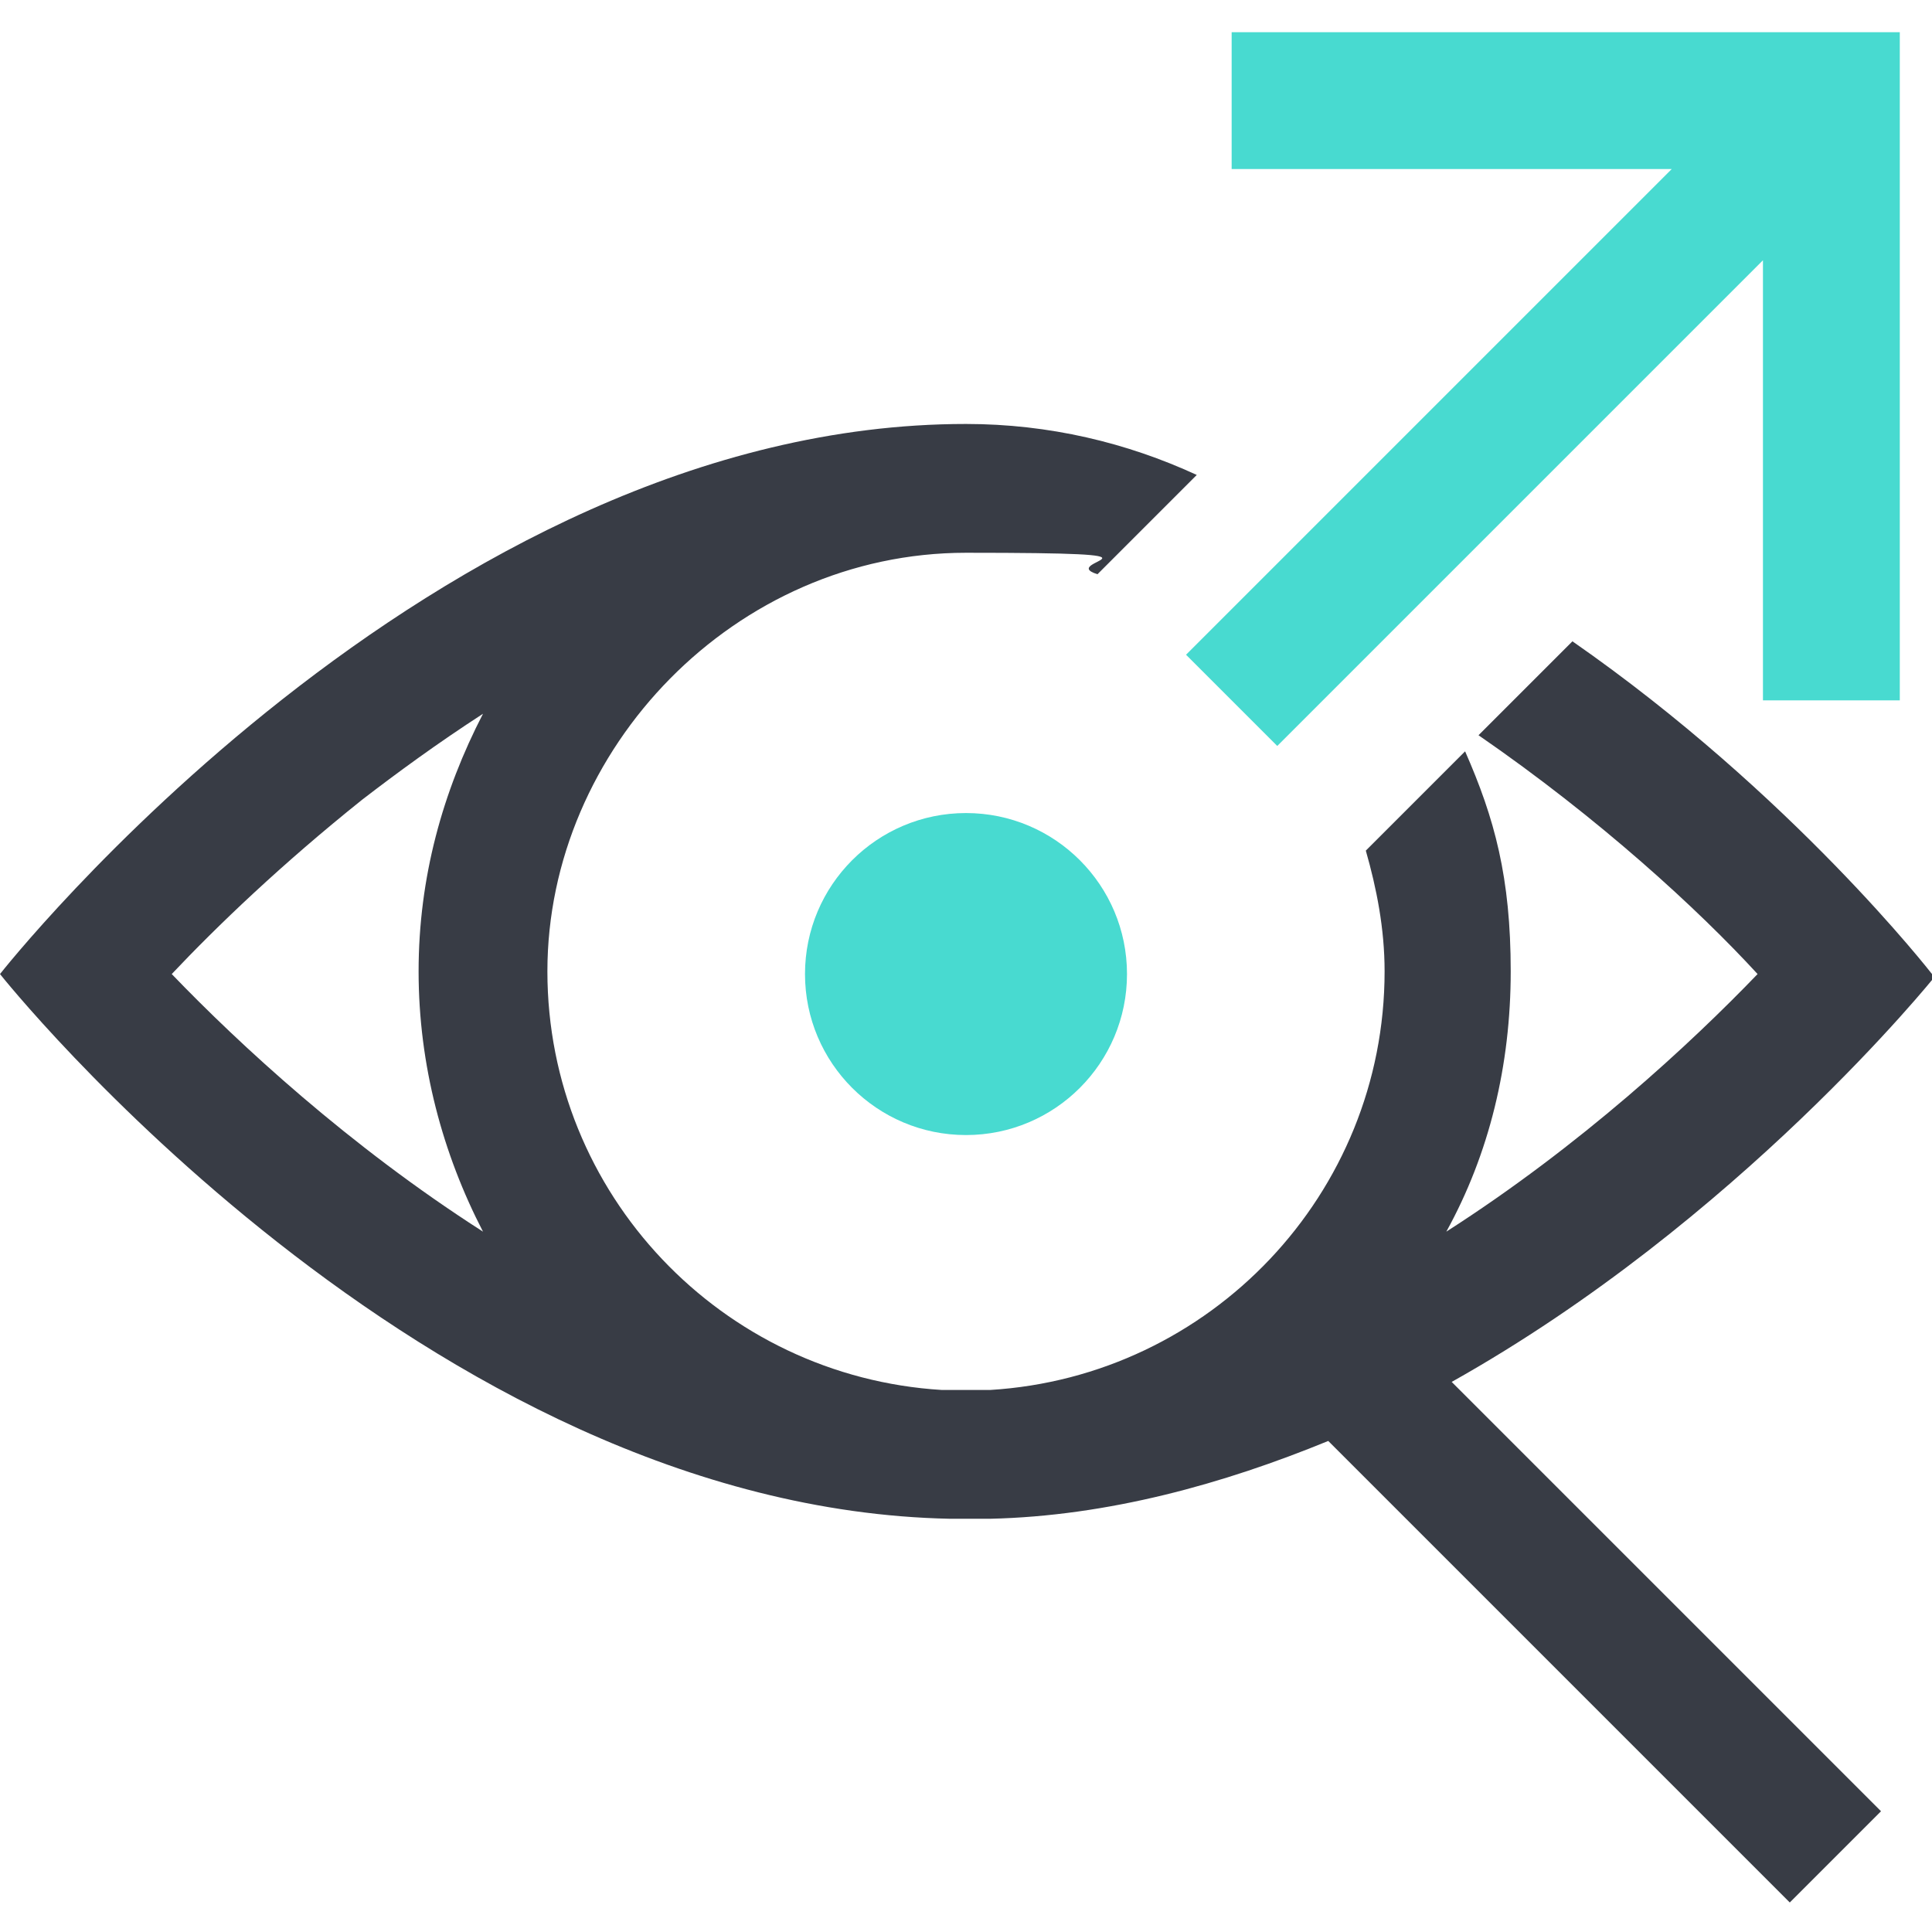 <?xml version="1.0" encoding="UTF-8"?>
<svg id="Layer_2" xmlns="http://www.w3.org/2000/svg" version="1.1" viewBox="0 0 72 72">
  <!-- Generator: Adobe Illustrator 29.1.0, SVG Export Plug-In . SVG Version: 2.1.0 Build 142)  -->
  <defs>
    <style>
      .st0 {
        fill: #383c45;
      }

      .st1 {
        fill: #48dad0;
      }
    </style>
  </defs>
  <g id="Layer_6">
    <g>
      <path class="st0" d="M72,36.3s-5.2-6.7-13.4-12.4l-3.5,3.5c4.5,3.1,8.2,6.5,10.4,8.9-2.5,2.6-6.6,6.4-11.6,9.6,1.6-2.9,2.4-6.2,2.4-9.7s-.6-5.7-1.7-8.2l-3.7,3.7c.4,1.4.7,2.9.7,4.5,0,8.3-6.5,15.1-14.7,15.6-.3,0-.6,0-.9,0s-.6,0-.9,0c-8.2-.5-14.7-7.3-14.7-15.6s7-15.6,15.6-15.6,3.3.3,4.9.8l3.7-3.7c-2.6-1.2-5.5-1.9-8.6-1.9h0C16.1,15.8,0,36.3,0,36.3,0,36.3,15.8,56.2,35.4,56.6c.2,0,.4,0,.6,0s.6,0,.9,0c4.4-.1,8.7-1.3,12.6-2.9l17.2,17.2,3.4-3.4-16-16c10.7-6,18-15.1,18-15.1h0ZM6.4,36.3c1.7-1.8,4.1-4.1,7.1-6.5,1.3-1,2.8-2.1,4.5-3.2-1.5,2.9-2.4,6.1-2.4,9.6s.9,6.8,2.4,9.7c-5-3.2-9.1-7-11.6-9.6h0Z"/>
      <g>
        <circle class="st1" cx="36" cy="36.3" r="6"/>
        <path class="st1" d="M70.8,3.7V1.2h-24.9v5.1h16.4l-18.1,18.1,3.4,3.4,18.1-18.1v16.4h5.1c0-1.3,0-21.4,0-22.3h0Z"/>
      </g>
    </g>
  </g>
</svg>